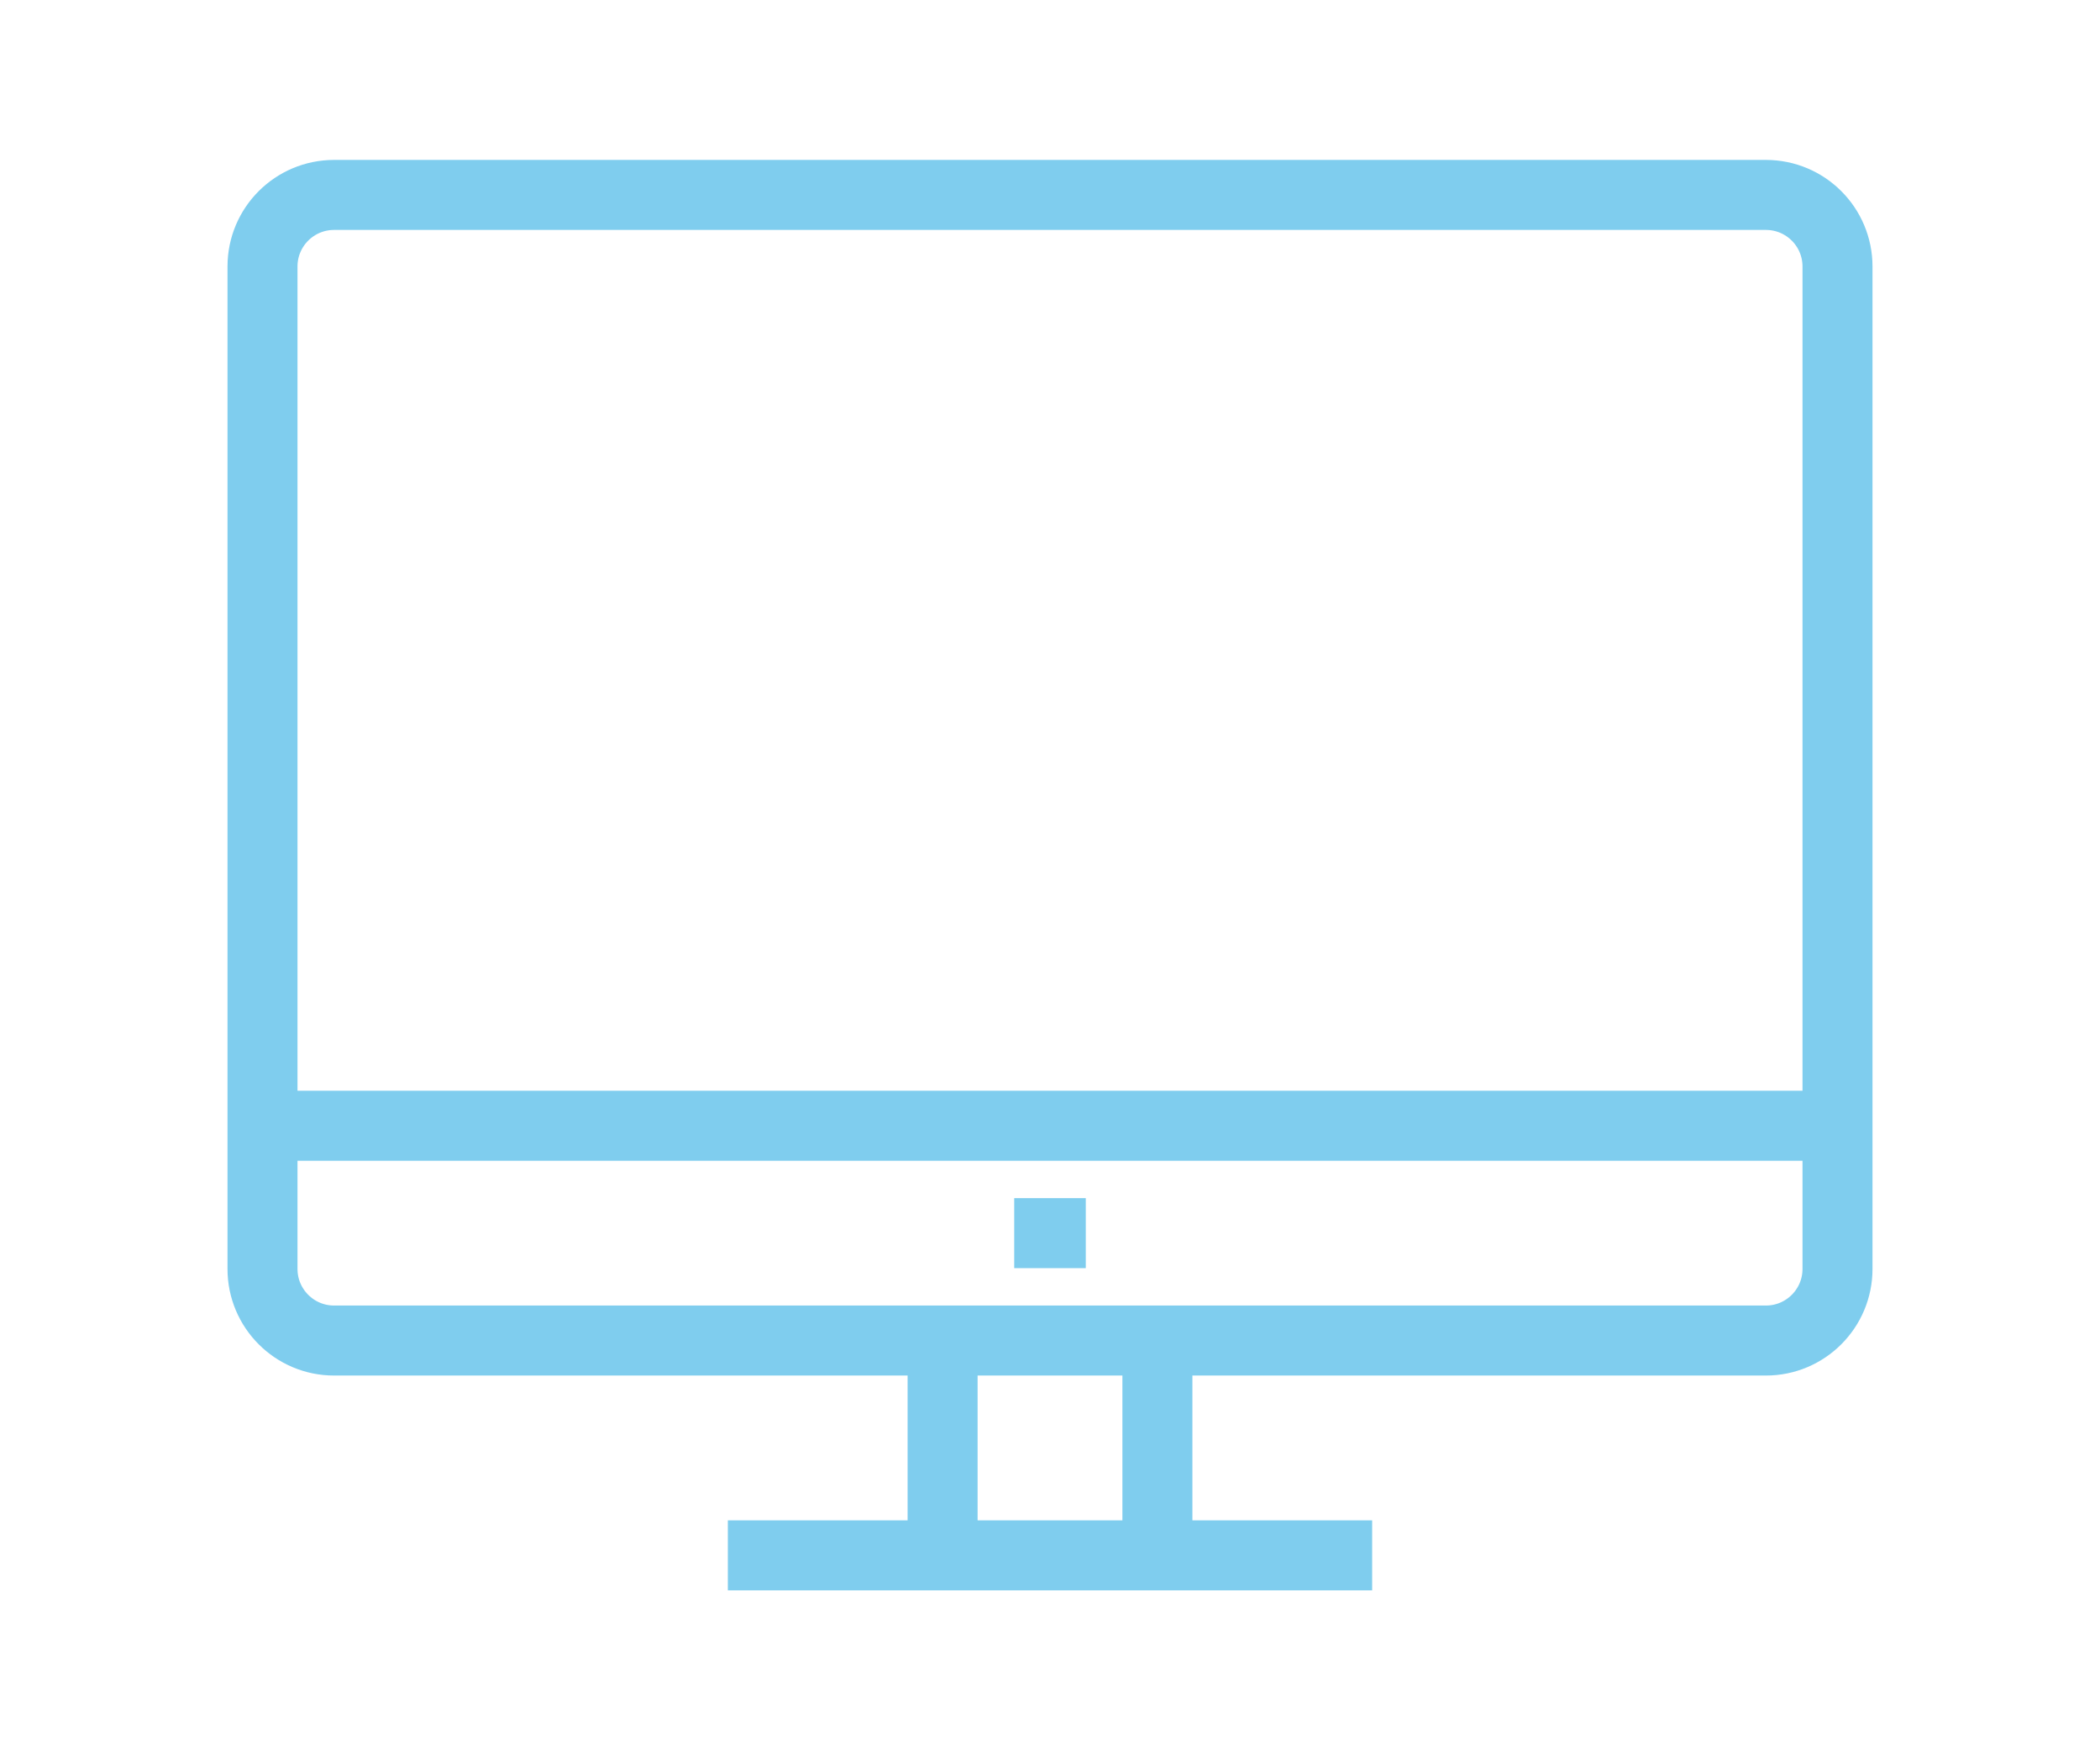 <?xml version="1.0" encoding="utf-8"?>
<!-- Generator: Adobe Illustrator 16.0.0, SVG Export Plug-In . SVG Version: 6.00 Build 0)  -->
<!DOCTYPE svg PUBLIC "-//W3C//DTD SVG 1.1//EN" "http://www.w3.org/Graphics/SVG/1.1/DTD/svg11.dtd">
<svg version="1.1" id="圖層_1" xmlns="http://www.w3.org/2000/svg" xmlns:xlink="http://www.w3.org/1999/xlink" x="0px" y="0px"
	 width="120px" height="100px" viewBox="0 0 120 100" enable-background="new 0 0 120 100" xml:space="preserve">
<g>
	<g>
		<path fill="none" stroke="#7FCDEE" stroke-width="4" stroke-miterlimit="10" d="M19.091,76.59h81.818
			c2.259,0,4.091-1.833,4.091-4.09V15.228c0-2.263-1.832-4.091-4.091-4.091H19.091c-2.259,0-4.091,1.828-4.091,4.091V72.5
			C15,74.757,16.832,76.59,19.091,76.59z"/>
		<line fill="none" stroke="#7FCDEE" stroke-width="4" stroke-miterlimit="10" x1="66.137" y1="88.863" x2="66.137" y2="76.59"/>
		<line fill="none" stroke="#7FCDEE" stroke-width="4" stroke-miterlimit="10" x1="53.863" y1="76.59" x2="53.863" y2="88.863"/>
		<line fill="none" stroke="#7FCDEE" stroke-width="4" stroke-miterlimit="10" x1="78.409" y1="88.863" x2="41.591" y2="88.863"/>
		<line fill="none" stroke="#7FCDEE" stroke-width="4" stroke-miterlimit="10" x1="105" y1="64.318" x2="15" y2="64.318"/>
		<line fill="none" stroke="#7FCDEE" stroke-width="4" stroke-miterlimit="10" x1="62.045" y1="70.454" x2="57.955" y2="70.454"/>
	</g>
</g>
</svg>
